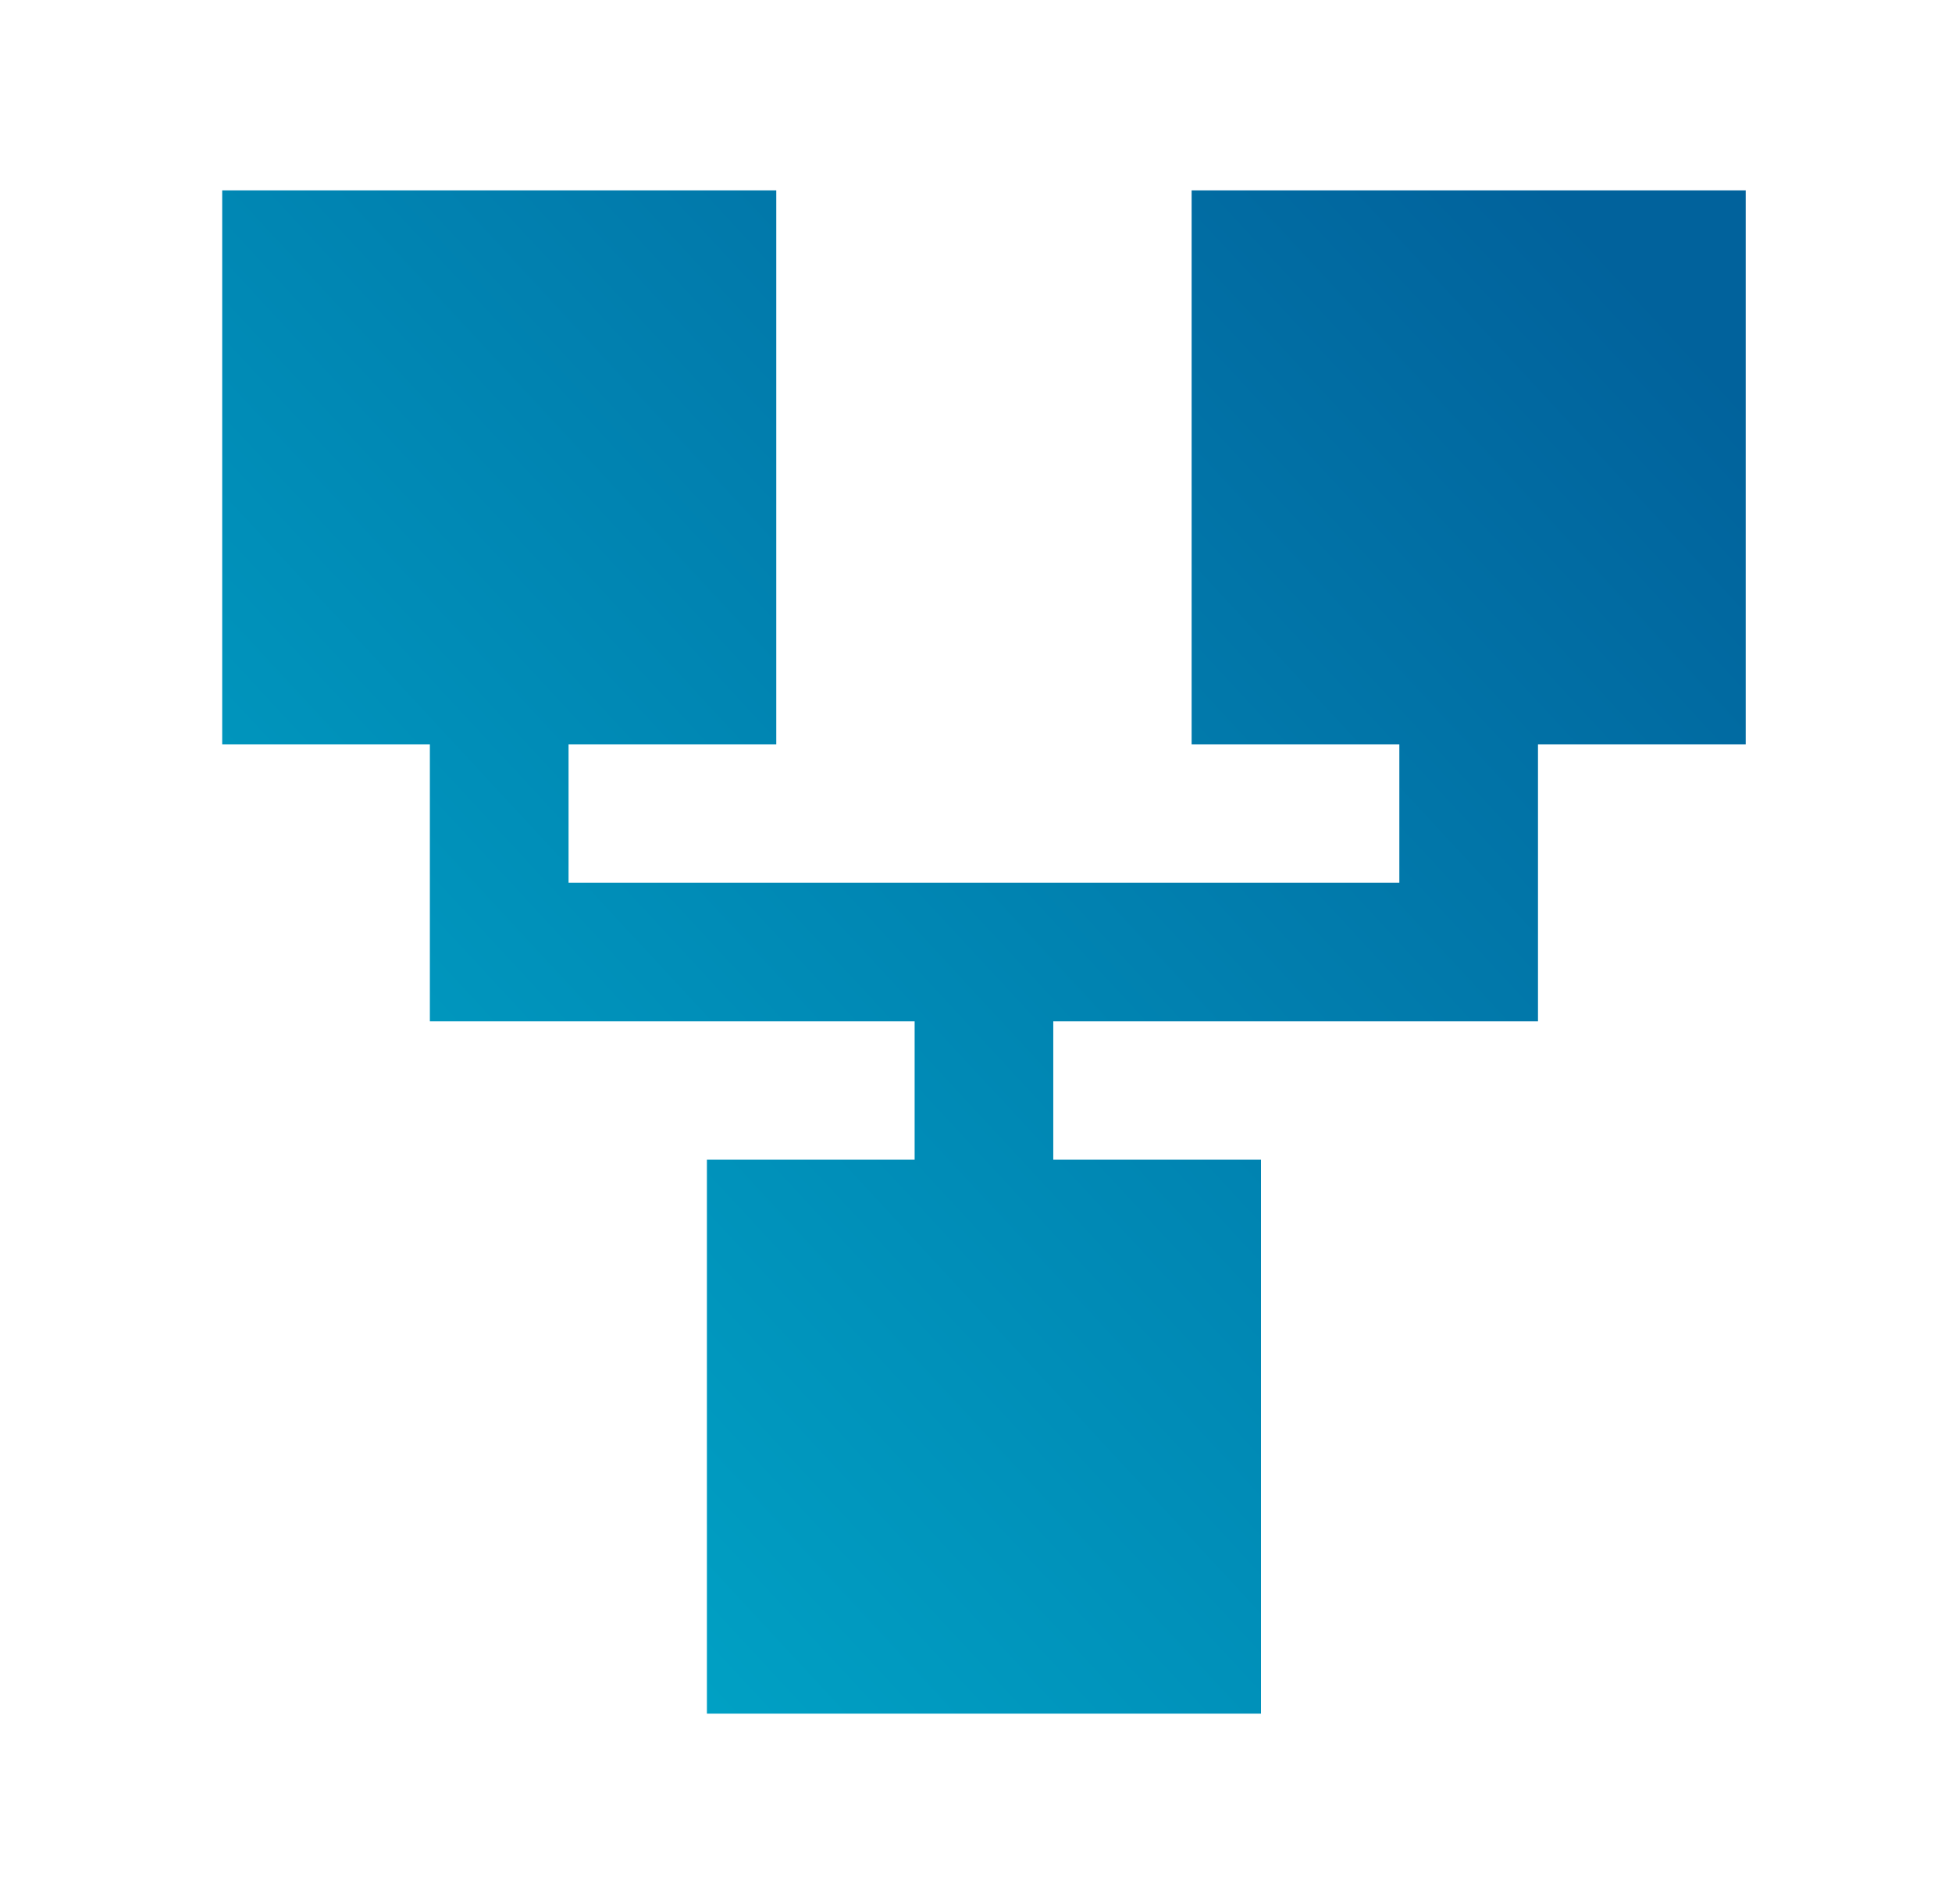 <svg width="41" height="40" viewBox="0 0 41 40" fill="none" xmlns="http://www.w3.org/2000/svg">
<path d="M25.029 4V15.637H29.392V18.544H11.942V15.637H16.305V4H4.667V15.637H9.029V21.456H19.211V24.363H14.848V36H26.486V24.363H22.123V21.456H32.304V15.637H36.667V4H25.029Z" fill="url(#paint0_linear_1497_2297)"/>
<defs>
<linearGradient id="paint0_linear_1497_2297" x1="9.237" y1="34.136" x2="43.74" y2="2.159" gradientUnits="userSpaceOnUse">
<stop offset="0.04" stop-color="#00A2C5"/>
<stop offset="0.041" stop-color="#00A2C5"/>
<stop offset="0.8" stop-color="#01629C"/>
<stop offset="1" stop-color="#01629C"/>
</linearGradient>
</defs>
</svg>
